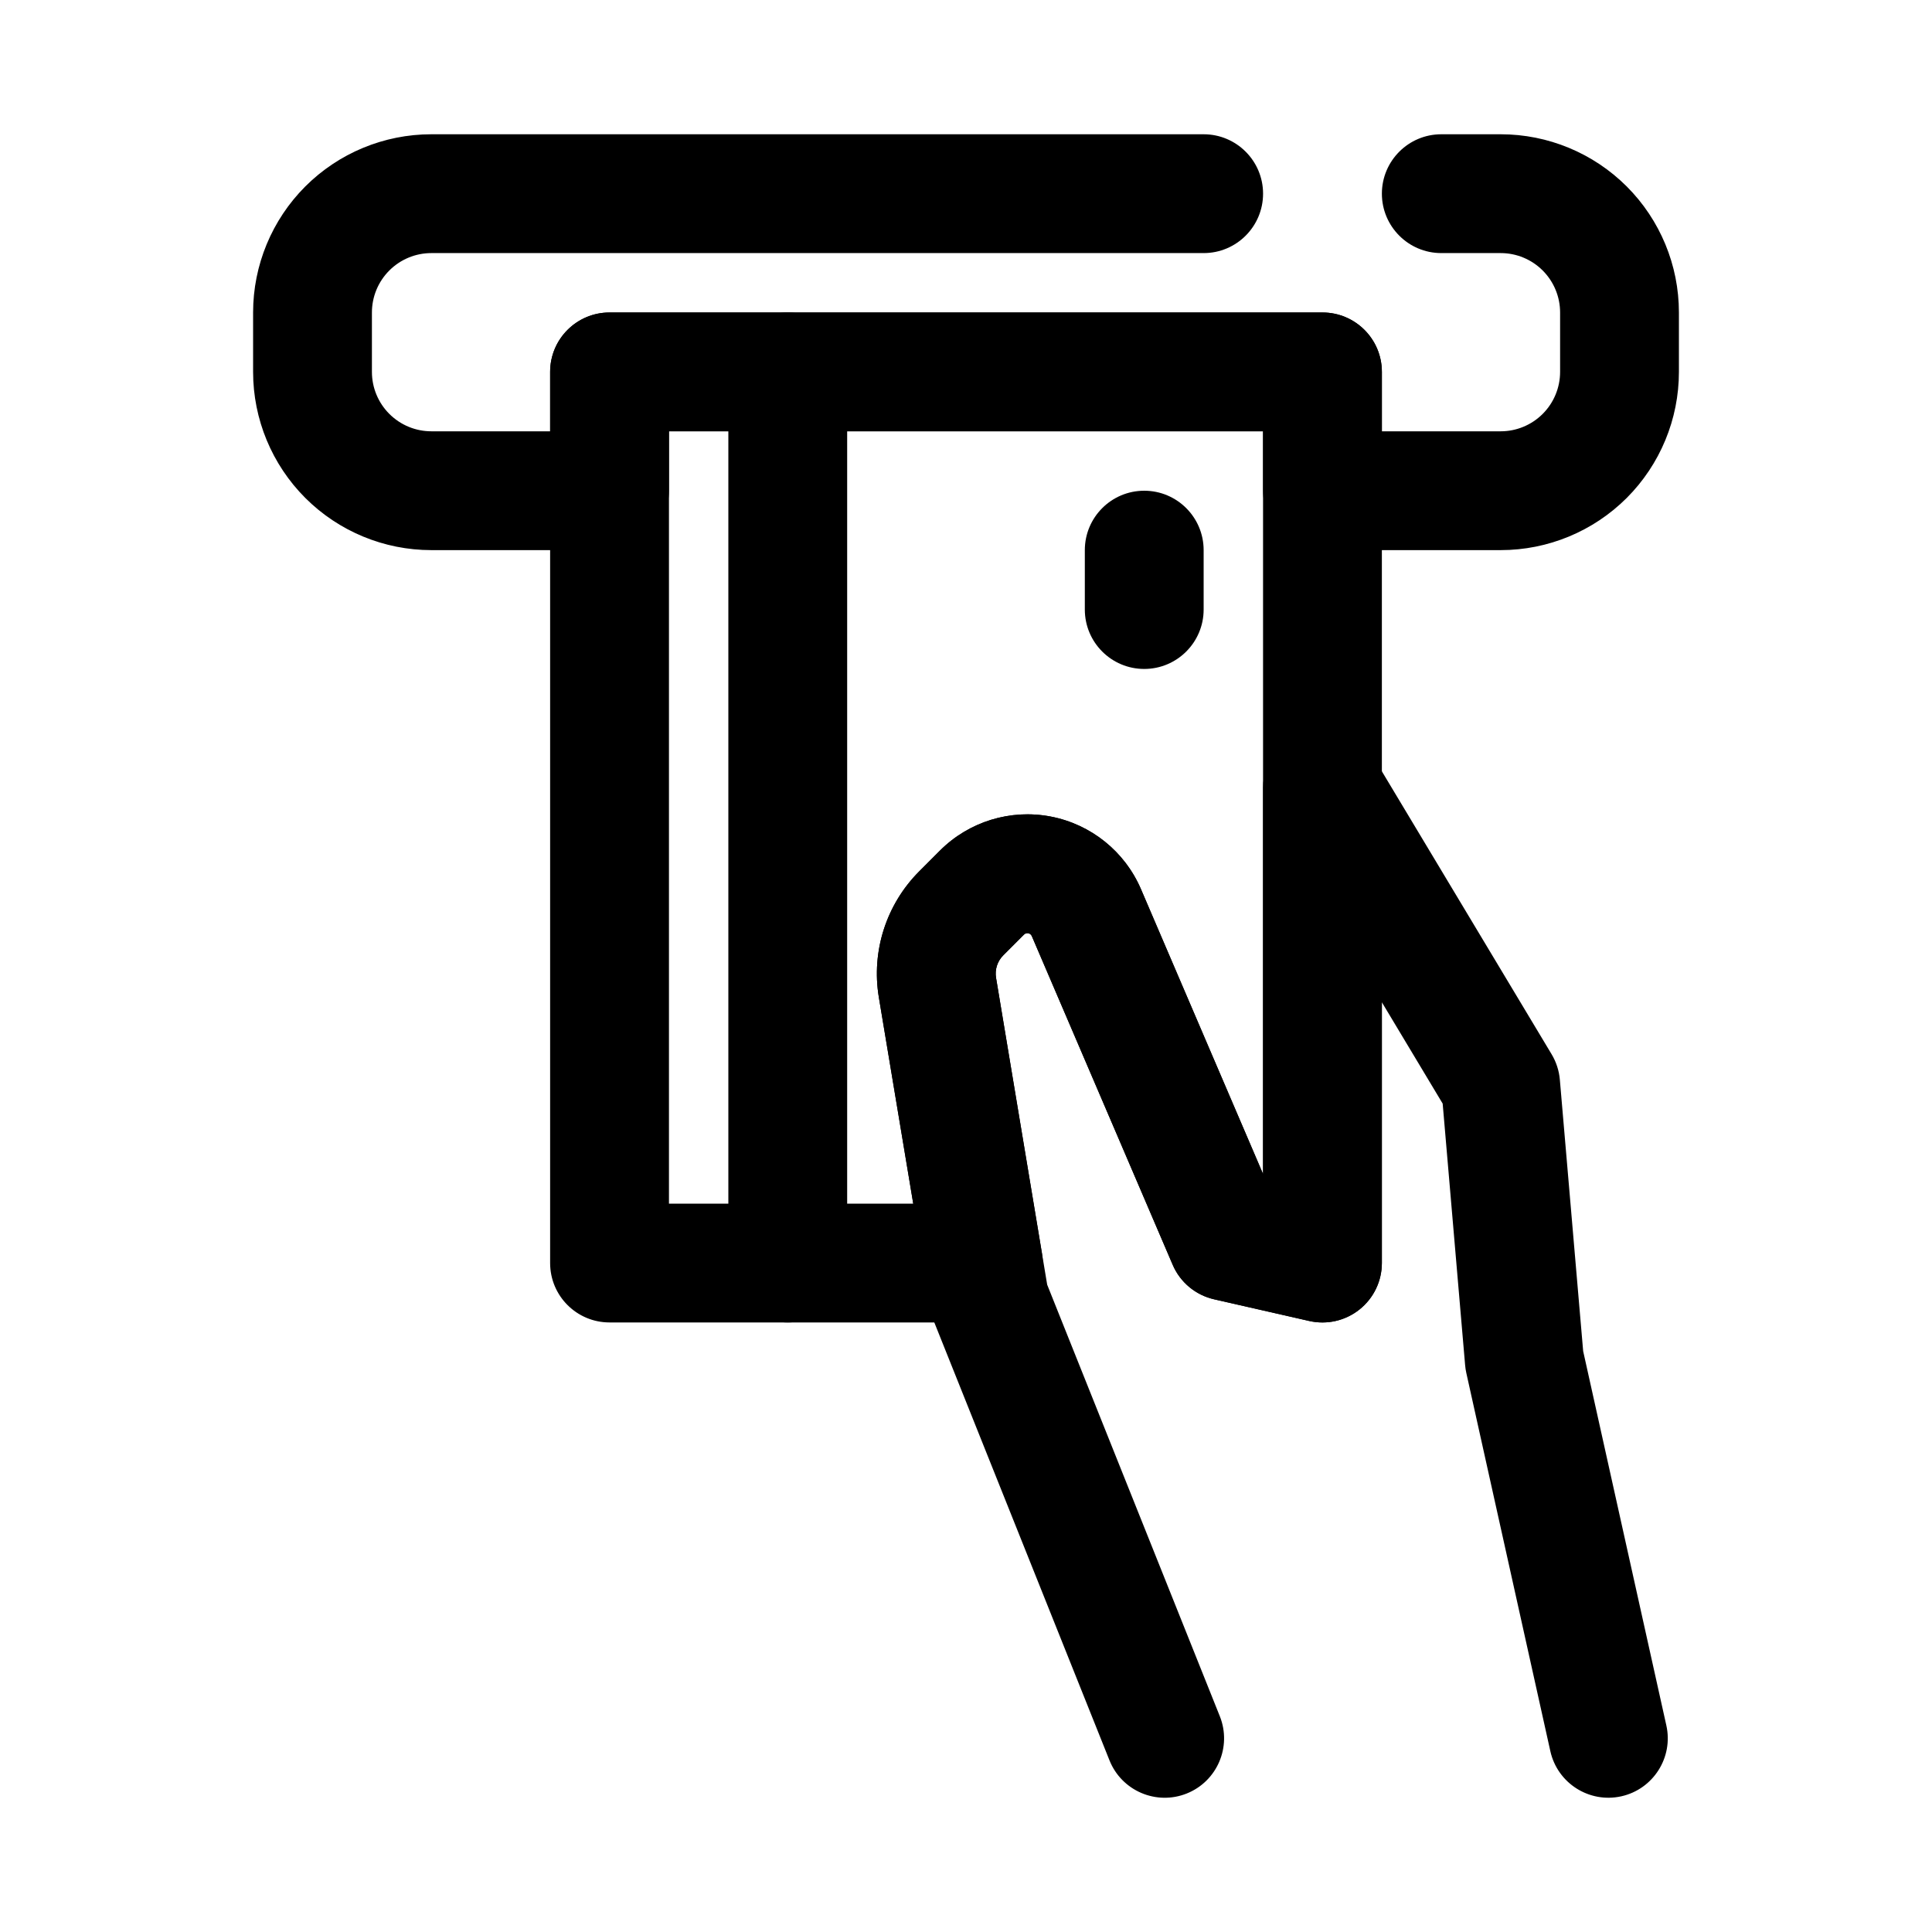 <?xml version="1.0" encoding="UTF-8"?>
<!-- Uploaded to: ICON Repo, www.svgrepo.com, Generator: ICON Repo Mixer Tools -->
<svg fill="#000000" width="800px" height="800px" version="1.1" viewBox="144 144 512 512" xmlns="http://www.w3.org/2000/svg">
 <g fill-rule="evenodd">
  <path d="m478.72 455.12v-102.35c0-7.078 4.723-13.289 11.539-15.176 6.82-1.891 14.062 1.008 17.707 7.078l47.23 78.719c1.227 2.055 1.977 4.359 2.18 6.746l6.18 71.934 22.043 99.188c1.891 8.48-3.473 16.902-11.949 18.785-8.488 1.879-16.902-3.473-18.793-11.961l-22.262-100.2c-0.156-0.684-0.258-1.367-0.32-2.07l-5.953-69.344-16.113-26.859v69.117c0 4.785-2.18 9.312-5.93 12.305-3.746 2.984-8.641 4.109-13.309 3.047l-25.223-5.746c-4.914-1.121-8.992-4.519-10.973-9.148 0 0-23.492-54.805-37.34-87.121-0.164-0.387-0.512-0.66-0.918-0.738-0.418-0.078-0.844 0.047-1.137 0.344-1.91 1.914-3.785 3.789-5.5 5.504-1.566 1.559-2.285 3.785-1.914 5.969l13.547 81.316 45.754 114.37c3.227 8.07-0.703 17.242-8.77 20.469-8.07 3.227-17.242-0.707-20.469-8.777l-46.383-115.95c-0.414-1.055-0.723-2.141-0.91-3.262 0 0-9.637-57.828-13.832-82.992-2.039-12.219 1.953-24.656 10.707-33.418 1.715-1.715 3.59-3.59 5.5-5.504 7.684-7.68 18.68-11.051 29.355-8.996 10.676 2.055 19.633 9.273 23.906 19.262z"/>
  <path d="m321.28 258.3v15.746c0 8.699-7.043 15.742-15.742 15.742h-47.234c-12.523 0-24.535-4.973-33.398-13.828-8.855-8.867-13.832-20.879-13.832-33.402v-15.746c0-12.523 4.977-24.535 13.832-33.398 8.863-8.855 20.875-13.832 33.398-13.832h204.68c8.688 0 15.742 7.055 15.742 15.742 0 8.691-7.055 15.746-15.742 15.746h-204.68c-4.172 0-8.176 1.66-11.129 4.613s-4.613 6.957-4.613 11.129v15.746c0 4.172 1.66 8.18 4.613 11.129 2.953 2.953 6.957 4.613 11.129 4.613h31.488v-15.742c0-8.699 7.047-15.746 15.746-15.746h188.93c8.699 0 15.746 7.047 15.746 15.746v15.742h31.488c4.172 0 8.18-1.66 11.129-4.613 2.953-2.949 4.613-6.957 4.613-11.129v-15.746c0-4.172-1.66-8.176-4.613-11.129-2.949-2.953-6.957-4.613-11.129-4.613h-15.746c-8.688 0-15.742-7.055-15.742-15.746 0-8.688 7.055-15.742 15.742-15.742h15.746c12.523 0 24.535 4.977 33.402 13.832 8.855 8.863 13.828 20.875 13.828 33.398v15.746c0 12.523-4.973 24.535-13.828 33.402-8.867 8.855-20.879 13.828-33.402 13.828h-47.234c-8.695 0-15.742-7.043-15.742-15.742v-15.746z"/>
  <path d="m510.21 478.72v-236.16c0-8.699-7.047-15.746-15.746-15.746h-188.93c-8.699 0-15.746 7.047-15.746 15.746v236.16c0 8.699 7.047 15.742 15.746 15.742h99.07c4.617 0 9.02-2.035 12.012-5.562 2.992-3.535 4.273-8.203 3.512-12.77l-12.164-72.988c-0.363-2.191 0.348-4.41 1.914-5.977 1.715-1.715 3.59-3.59 5.5-5.504 0.293-0.289 0.719-0.422 1.137-0.344 0.406 0.078 0.754 0.363 0.918 0.746 13.848 32.316 37.34 87.113 37.34 87.113 1.98 4.629 6.059 8.027 10.973 9.148l25.223 5.746c4.668 1.062 9.57-0.055 13.309-3.047 3.75-2.984 5.93-7.519 5.93-12.305zm-31.488-23.602v-196.82h-157.44v204.68h64.742l-9.117-54.664c-2.031-12.211 1.953-24.656 10.715-33.41 1.715-1.715 3.582-3.59 5.492-5.504 7.691-7.68 18.688-11.059 29.355-9.004 10.676 2.055 19.633 9.273 23.914 19.262z"/>
  <path d="m337.02 242.56v236.16c0 8.691 7.051 15.742 15.742 15.742s15.746-7.051 15.746-15.742v-236.16c0-8.691-7.055-15.746-15.746-15.746s-15.742 7.055-15.742 15.746z"/>
  <path d="m431.49 289.79v15.746c0 8.691 7.051 15.742 15.742 15.742 8.691 0 15.746-7.051 15.746-15.742v-15.746c0-8.691-7.055-15.742-15.746-15.742-8.691 0-15.742 7.051-15.742 15.742z"/>
 </g>
</svg>